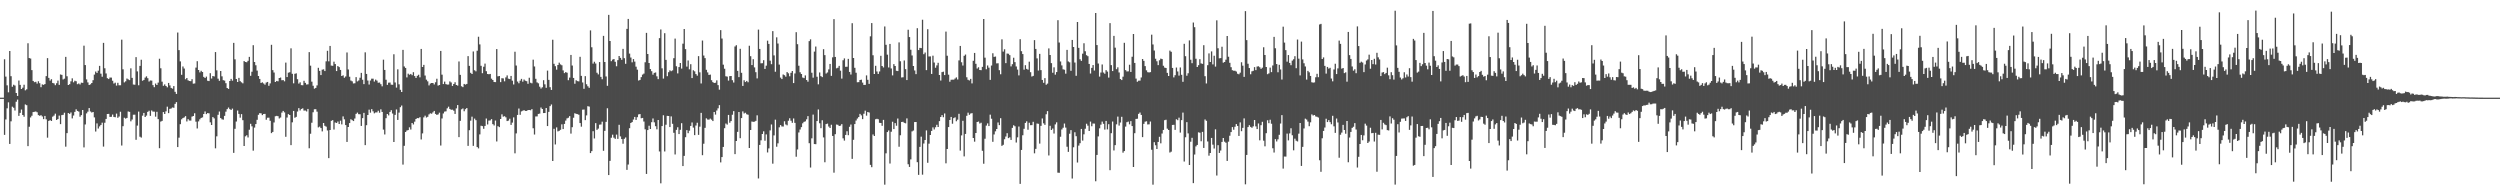 <?xml version="1.0" encoding="UTF-8"?>
<svg xmlns="http://www.w3.org/2000/svg" width="1920" height="150">
  <path d="M0 75.000h1v1.000H0zM1 75.000h1v1.000H1zM2 75.000h1v1.000H2zM3 45.494h1v58.076H3zM4 58.825h1v32.938H4zM5 65.545h1v17.653H5zM6 70.936h1v7.636H6zM7 39.192h1v71.370H7zM8 58.531h1v34.637H8zM9 66.611h1v15.325H9zM10 65.082h1v17.660H10zM11 65.712h1v19.191H11zM12 71.449h1v6.695H12zM13 73.684h1v2.807H13zM14 61.840h1v27.128H14zM15 65.154h1v21.544H15zM16 68.376h1v15.760H16zM17 67.348h1v20.974H17zM18 65.059h1v24.582H18zM19 69.383h1v10.843H19zM20 68.583h1v12.204H20zM21 33.247h1v78.992H21zM22 44.619h1v52.720H22zM23 44.938h1v45.266H23zM24 53.877h1v34.984H24zM25 62.182h1v23.890H25zM26 63.148h1v22.701H26zM27 62.831h1v22.763H27zM28 64.215h1v22.005H28zM29 62.435h1v25.975H29zM30 63.874h1v25.039H30zM31 66.994h1v21.464H31zM32 64.827h1v24.625H32zM33 65.173h1v26.340H33zM34 64.560h1v24.463H34zM35 58.474h1v33.192H35zM36 44.668h1v61.069H36zM37 59.826h1v33.053H37zM38 61.923h1v30.331H38zM39 60.808h1v32.131H39zM40 63.707h1v25.872H40zM41 64.047h1v24.744H41zM42 65.413h1v21.897H42zM43 63.935h1v28.246H43zM44 61.903h1v29.557H44zM45 65.186h1v23.595H45zM46 57.189h1v38.142H46zM47 57.483h1v30.955H47zM48 61.009h1v27.160H48zM49 60.414h1v26.163H49zM50 43.668h1v68.972H50zM51 58.569h1v43.684H51zM52 65.266h1v21.591H52zM53 64.640h1v22.800H53zM54 62.456h1v23.893H54zM55 60.135h1v30.780H55zM56 63.222h1v25.503H56zM57 62.022h1v23.881H57zM58 62.430h1v21.526H58zM59 64.678h1v20.539H59zM60 64.110h1v21.596H60zM61 64.865h1v24.792H61zM62 63.506h1v24.924H62zM63 63.645h1v20.834H63zM64 35.049h1v78.165H64zM65 49.954h1v45.657H65zM66 60.956h1v26.141H66zM67 63.300h1v22.481H67zM68 65.262h1v17.726H68zM69 64.751h1v20.859H69zM70 63.758h1v22.681H70zM71 61.581h1v24.445H71zM72 57.287h1v32.872H72zM73 54.932h1v46.090H73zM74 56.003h1v38.785H74zM75 54.272h1v44.447H75zM76 50.581h1v46.514H76zM77 56.597h1v39.350H77zM78 58.914h1v35.297H78zM79 32.925h1v79.683H79zM80 52.410h1v41.857H80zM81 56.409h1v34.942H81zM82 60.072h1v27.468H82zM83 60.720h1v26.747H83zM84 59.562h1v30.250H84zM85 59.614h1v30.098H85zM86 62.017h1v25.966H86zM87 64.150h1v25.680H87zM88 63.497h1v26.539H88zM89 65.739h1v21.512H89zM90 63.613h1v26.837H90zM91 65.504h1v24.014H91zM92 65.478h1v20.334H92zM93 30.488h1v81.283H93zM94 53.236h1v43.681H94zM95 63.260h1v27.164H95zM96 62.482h1v28.610H96zM97 60.325h1v30.227H97zM98 60.965h1v24.636H98zM99 61.532h1v24.373H99zM100 52.485h1v40.689H100zM101 59.809h1v31.990H101zM102 64.903h1v23.209H102zM103 65.052h1v22.992H103zM104 43.885h1v63.480H104zM105 54.818h1v41.647H105zM106 65.479h1v20.218H106zM107 50.606h1v54.426H107zM108 45.860h1v59.803H108zM109 61.991h1v26.817H109zM110 61.364h1v25.383H110zM111 59.596h1v30.240H111zM112 58.630h1v30.154H112zM113 60.073h1v25.849H113zM114 62.609h1v22.418H114zM115 61.816h1v27.180H115zM116 61.898h1v22.921H116zM117 65.366h1v20.334H117zM118 66.973h1v18.788H118zM119 64.180h1v25.446H119zM120 65.282h1v20.560H120zM121 63.435h1v28.060H121zM122 45.127h1v68.711H122zM123 52.446h1v40.968H123zM124 62.700h1v30.114H124zM125 65.916h1v20.133H125zM126 64.832h1v22.707H126zM127 66.023h1v19.470H127zM128 67.051h1v14.869H128zM129 63.693h1v23.177H129zM130 65.571h1v18.059H130zM131 67.514h1v15.793H131zM132 68.094h1v14.432H132zM133 66.118h1v16.674H133zM134 70.522h1v9.249H134zM135 72.118h1v6.306H135zM136 24.975h1v87.984H136zM137 38.523h1v67.210H137zM138 47.163h1v48.213H138zM139 57.442h1v34.215H139zM140 51.037h1v39.615H140zM141 52.644h1v37.532H141zM142 60.864h1v28.310H142zM143 59.918h1v33.352H143zM144 61.693h1v29.859H144zM145 62.202h1v30.362H145zM146 62.359h1v30.275H146zM147 60.837h1v28.692H147zM148 64.240h1v24.860H148zM149 64.113h1v22.860H149zM150 51.929h1v41.529H150zM151 47.010h1v51.652H151zM152 53.778h1v39.443H152zM153 55.603h1v36.061H153zM154 54.394h1v36.184H154zM155 55.305h1v34.877H155zM156 59.037h1v28.493H156zM157 59.906h1v25.678H157zM158 58.817h1v28.822H158zM159 61.988h1v24.850H159zM160 62.280h1v24.757H160zM161 56.202h1v37.750H161zM162 60.293h1v35.708H162zM163 58.360h1v31.536H163zM164 58.737h1v32.215H164zM165 39.966h1v73.971H165zM166 54.010h1v50.719H166zM167 60.434h1v27.740H167zM168 62.044h1v23.622H168zM169 54.551h1v36.109H169zM170 58.631h1v32.997H170zM171 61.594h1v30.286H171zM172 61.896h1v27.071H172zM173 63.895h1v21.853H173zM174 67.592h1v16.245H174zM175 68.299h1v14.297H175zM176 62.187h1v21.640H176zM177 60.546h1v23.959H177zM178 61.948h1v21.448H178zM179 32.907h1v84.486H179zM180 45.565h1v53.330H180zM181 60.680h1v32.666H181zM182 62.970h1v21.944H182zM183 59.780h1v27.701H183zM184 62.373h1v28.019H184zM185 63.248h1v24.385H185zM186 64.020h1v28.290H186zM187 46.918h1v65.221H187zM188 47.618h1v57.092H188zM189 47.819h1v56.054H189zM190 46.670h1v58.880H190zM191 43.681h1v55.940H191zM192 58.222h1v36.844H192zM193 55.090h1v41.959H193zM194 34.710h1v80.998H194zM195 47.630h1v50.391H195zM196 50.126h1v45.169H196zM197 54.234h1v37.785H197zM198 58.390h1v29.794H198zM199 60.637h1v26.261H199zM200 63.681h1v23.379H200zM201 63.227h1v25.213H201zM202 64.113h1v23.464H202zM203 65.039h1v22.434H203zM204 63.406h1v28.571H204zM205 62.922h1v27.515H205zM206 65.906h1v24.462H206zM207 64.035h1v28.739H207zM208 34.425h1v67.817H208zM209 53.887h1v47.462H209zM210 55.680h1v38.380H210zM211 62.999h1v26.309H211zM212 62.160h1v26.827H212zM213 62.473h1v26.753H213zM214 59.910h1v31.083H214zM215 59.540h1v30.743H215zM216 61.655h1v24.812H216zM217 61.490h1v23.717H217zM218 62.464h1v23.834H218zM219 48.083h1v56.963H219zM220 59.168h1v31.120H220zM221 55.793h1v31.857H221zM222 55.504h1v32.794H222zM223 37.096h1v74.353H223zM224 56.690h1v37.253H224zM225 64.013h1v21.205H225zM226 56.694h1v33.734H226zM227 56.298h1v33.443H227zM228 60.803h1v24.853H228zM229 64.220h1v18.802H229zM230 63.240h1v21.580H230zM231 65.399h1v18.274H231zM232 65.495h1v17.704H232zM233 62.035h1v22.911H233zM234 63.628h1v21.271H234zM235 64.925h1v20.690H235zM236 64.756h1v18.895H236zM237 40.046h1v73.830H237zM238 50.435h1v52.275H238zM239 62.740h1v31.516H239zM240 65.852h1v20.384H240zM241 68.106h1v15.789H241zM242 67.549h1v16.301H242zM243 65.609h1v20.156H243zM244 52.046h1v45.821H244zM245 54.416h1v42.797H245zM246 57.628h1v40.739H246zM247 53.509h1v47.427H247zM248 53.261h1v41.201H248zM249 54.593h1v42.017H249zM250 47.114h1v50.164H250zM251 39.022h1v61.153H251zM252 47.109h1v74.354H252zM253 35.279h1v64.549H253zM254 50.386h1v42.404H254zM255 50.550h1v41.723H255zM256 47.359h1v52.134H256zM257 49.178h1v44.895H257zM258 54.602h1v39.866H258zM259 50.716h1v42.630H259zM260 51.539h1v43.698H260zM261 53.694h1v38.962H261zM262 58.392h1v37.168H262zM263 57.859h1v31.532H263zM264 59.683h1v31.978H264zM265 58.740h1v37.336H265zM266 40.272h1v68.750H266zM267 53.325h1v44.194H267zM268 58.935h1v35.605H268zM269 61.852h1v29.724H269zM270 62.454h1v29.882H270zM271 64.082h1v28.921H271zM272 63.964h1v27.049H272zM273 59.237h1v28.204H273zM274 62.518h1v23.937H274zM275 61.787h1v25.930H275zM276 59.691h1v28.066H276zM277 55.960h1v40.746H277zM278 61.230h1v29.473H278zM279 64.628h1v22.032H279zM280 40.203h1v71.275H280zM281 56.781h1v39.394H281zM282 61.866h1v26.430H282zM283 64.945h1v19.302H283zM284 61.845h1v24.693H284zM285 60.401h1v23.410H285zM286 60.393h1v25.104H286zM287 62.597h1v24.420H287zM288 61.116h1v25.243H288zM289 61.898h1v24.408H289zM290 63.538h1v21.522H290zM291 63.398h1v23.203H291zM292 64.640h1v19.344H292zM293 66.280h1v19.681H293zM294 45.810h1v53.728H294zM295 53.730h1v49.539H295zM296 61.244h1v29.512H296zM297 65.192h1v22.380H297zM298 63.489h1v25.153H298zM299 63.368h1v22.581H299zM300 65.015h1v19.615H300zM301 65.103h1v22.087H301zM302 41.691h1v67.355H302zM303 63.357h1v24.858H303zM304 67.254h1v16.814H304zM305 53.266h1v38.835H305zM306 64.791h1v21.698H306zM307 68.967h1v13.385H307zM308 70.661h1v10.412H308zM309 38.302h1v88.089H309zM310 51.039h1v60.941H310zM311 52.177h1v49.210H311zM312 59.430h1v40.807H312zM313 56.597h1v43.314H313zM314 57.403h1v40.404H314zM315 56.763h1v42.742H315zM316 57.752h1v36.694H316zM317 55.462h1v40.151H317zM318 58.423h1v35.036H318zM319 59.868h1v31.535H319zM320 58.201h1v32.464H320zM321 57.405h1v33.361H321zM322 59.385h1v30.644H322zM323 37.574h1v69.545H323zM324 51.444h1v51.001H324zM325 49.822h1v40.342H325zM326 58.036h1v30.820H326zM327 61.185h1v29.099H327zM328 62.486h1v27.241H328zM329 65.603h1v22.271H329zM330 64.146h1v22.898H330zM331 63.760h1v23.595H331zM332 63.719h1v22.610H332zM333 64.891h1v20.310H333zM334 63.188h1v24.309H334zM335 60.452h1v27.819H335zM336 65.721h1v22.132H336zM337 65.291h1v21.212H337zM338 39.093h1v72.675H338zM339 57.322h1v33.661H339zM340 64.539h1v22.585H340zM341 62.679h1v23.028H341zM342 64.609h1v20.876H342zM343 64.964h1v18.228H343zM344 64.923h1v16.984H344zM345 62.519h1v21.158H345zM346 63.349h1v20.999H346zM347 66.016h1v18.227H347zM348 64.491h1v20.486H348zM349 63.155h1v24.338H349zM350 65.265h1v17.964H350zM351 65.728h1v14.953H351zM352 47.181h1v58.154H352zM353 57.494h1v35.316H353zM354 66.264h1v17.699H354zM355 66.907h1v16.410H355zM356 64.466h1v20.980H356zM357 64.970h1v18.870H357zM358 64.473h1v18.542H358zM359 43.113h1v68.908H359zM360 50.601h1v49.368H360zM361 55.896h1v36.790H361zM362 56.814h1v32.802H362zM363 39.534h1v72.506H363zM364 53.974h1v37.108H364zM365 54.794h1v37.517H365zM366 38.967h1v73.987H366zM367 28.196h1v85.766H367zM368 34.102h1v69.093H368zM369 50.544h1v46.001H369zM370 56.223h1v40.632H370zM371 51.265h1v47.677H371zM372 48.862h1v47.834H372zM373 54.666h1v36.358H373zM374 56.855h1v38.743H374zM375 57.025h1v35.618H375zM376 56.774h1v35.695H376zM377 60.400h1v31.109H377zM378 61.440h1v33.885H378zM379 62.999h1v33.340H379zM380 63.054h1v29.493H380zM381 37.683h1v70.981H381zM382 58.609h1v38.330H382zM383 58.353h1v39.277H383zM384 63.075h1v28.320H384zM385 60.069h1v27.713H385zM386 60.213h1v29.390H386zM387 62.477h1v26.761H387zM388 59.438h1v30.679H388zM389 57.908h1v35.084H389zM390 60.441h1v32.171H390zM391 60.725h1v30.487H391zM392 58.295h1v37.628H392zM393 61.976h1v32.162H393zM394 64.865h1v25.277H394zM395 39.741h1v78.026H395zM396 50.312h1v52.130H396zM397 62.598h1v25.672H397zM398 63.966h1v19.407H398zM399 61.962h1v26.217H399zM400 60.545h1v24.992H400zM401 62.709h1v22.319H401zM402 61.100h1v23.474H402zM403 61.993h1v23.188H403zM404 62.365h1v22.854H404zM405 64.343h1v20.207H405zM406 59.681h1v24.786H406zM407 63.525h1v21.157H407zM408 64.017h1v19.798H408zM409 45.839h1v52.650H409zM410 51.022h1v52.299H410zM411 60.527h1v28.914H411zM412 63.268h1v26.114H412zM413 64.015h1v23.509H413zM414 66.569h1v20.672H414zM415 67.989h1v14.585H415zM416 67.023h1v16.688H416zM417 61.602h1v25.224H417zM418 64.742h1v22.024H418zM419 67.414h1v15.556H419zM420 54.215h1v42.609H420zM421 61.326h1v24.572H421zM422 66.990h1v14.503H422zM423 69.055h1v11.186H423zM424 30.527h1v93.145H424zM425 48.998h1v49.900H425zM426 50.850h1v60.075H426zM427 53.518h1v44.340H427zM428 49.927h1v51.008H428zM429 48.153h1v52.286H429zM430 49.435h1v50.229H430zM431 50.129h1v45.360H431zM432 54.049h1v45.099H432zM433 56.161h1v39.017H433zM434 55.371h1v37.226H434zM435 55.883h1v35.054H435zM436 61.581h1v28.814H436zM437 59.595h1v29.609H437zM438 42.164h1v60.422H438zM439 50.355h1v47.355H439zM440 59.834h1v30.596H440zM441 64.305h1v22.695H441zM442 61.625h1v25.828H442zM443 62.304h1v25.348H443zM444 62.496h1v25.627H444zM445 43.629h1v50.881H445zM446 58.261h1v39.015H446zM447 63.334h1v20.876H447zM448 68.209h1v15.922H448zM449 58.455h1v33.789H449zM450 64.715h1v23.897H450zM451 66.262h1v15.312H451zM452 67.414h1v14.451H452zM453 23.359h1v94.195H453zM454 36.315h1v79.749H454zM455 48.835h1v51.903H455zM456 47.425h1v58.904H456zM457 48.793h1v45.772H457zM458 55.865h1v43.861H458zM459 57.124h1v41.637H459zM460 47.667h1v48.074H460zM461 59.025h1v36.578H461zM462 60.861h1v32.602H462zM463 27.559h1v88.250H463zM464 47.595h1v52.911H464zM465 58.731h1v34.854H465zM466 65.912h1v17.213H466zM467 11.441h1v123.020H467zM468 31.464h1v92.104H468zM469 46.988h1v58.787H469zM470 45.777h1v57.657H470zM471 45.289h1v60.447H471zM472 47.480h1v59.176H472zM473 50.906h1v52.480H473zM474 46.160h1v60.466H474zM475 43.031h1v52.826H475zM476 44.443h1v60.334H476zM477 45.902h1v60.878H477zM478 37.552h1v72.813H478zM479 44.679h1v61.908H479zM480 49.021h1v56.530H480zM481 22.174h1v108.275H481zM482 14.518h1v111.839H482zM483 41.170h1v57.289H483zM484 44.165h1v50.280H484zM485 47.857h1v45.905H485zM486 45.351h1v46.432H486zM487 47.307h1v42.520H487zM488 51.200h1v40.884H488zM489 53.496h1v36.518H489zM490 61.845h1v26.029H490zM491 61.368h1v26.236H491zM492 59.223h1v31.602H492zM493 57.304h1v33.291H493zM494 56.550h1v36.775H494zM495 47.831h1v51.483H495zM496 25.224h1v108.380H496zM497 41.486h1v58.424H497zM498 48.384h1v48.202H498zM499 53.043h1v46.033H499zM500 54.705h1v39.129H500zM501 57.341h1v33.619H501zM502 55.981h1v37.990H502zM503 55.669h1v41.268H503zM504 58.637h1v40.710H504zM505 60.774h1v31.375H505zM506 29.299h1v87.027H506zM507 22.642h1v118.152H507zM508 52.504h1v44.322H508zM509 60.342h1v28.161H509zM510 25.518h1v90.796H510zM511 45.987h1v49.826H511zM512 58.518h1v30.461H512zM513 55.446h1v33.622H513zM514 54.038h1v43.524H514zM515 54.666h1v34.722H515zM516 54.068h1v40.988H516zM517 44.686h1v57.311H517zM518 29.670h1v88.939H518zM519 50.882h1v48.839H519zM520 56.353h1v41.363H520zM521 51.509h1v51.453H521zM522 48.409h1v51.254H522zM523 52.682h1v41.921H523zM524 33.545h1v93.972H524zM525 22.247h1v97.463H525zM526 37.719h1v67.644H526zM527 51.134h1v48.818H527zM528 46.417h1v55.882H528zM529 53.250h1v47.094H529zM530 49.301h1v47.438H530zM531 59.943h1v34.114H531zM532 53.950h1v44.068H532zM533 54.759h1v49.001H533zM534 56.895h1v39.510H534zM535 58.096h1v36.161H535zM536 43.128h1v60.461H536zM537 55.570h1v41.724H537zM538 64.083h1v22.623H538zM539 31.150h1v88.037H539zM540 42.637h1v67.767H540zM541 44.626h1v53.551H541zM542 53.606h1v37.274H542zM543 55.599h1v36.177H543zM544 57.532h1v34.360H544zM545 57.299h1v33.775H545zM546 61.594h1v30.333H546zM547 63.081h1v29.878H547zM548 63.744h1v22.290H548zM549 63.535h1v24.498H549zM550 61.716h1v23.158H550zM551 65.365h1v17.817H551zM552 68.864h1v11.882H552zM553 23.157h1v101.585H553zM554 29.586h1v91.039H554zM555 49.659h1v63.204H555zM556 52.811h1v45.647H556zM557 58.570h1v36.329H557zM558 58.830h1v36.843H558zM559 61.909h1v26.376H559zM560 58.477h1v35.805H560zM561 58.369h1v34.613H561zM562 61.616h1v26.496H562zM563 63.363h1v21.985H563zM564 35.679h1v82.697H564zM565 34.724h1v73.542H565zM566 54.445h1v46.826H566zM567 59.233h1v26.769H567zM568 37.501h1v68.613H568zM569 55.918h1v34.760H569zM570 65.982h1v19.563H570zM571 61.654h1v25.476H571zM572 63.024h1v23.543H572zM573 62.154h1v25.606H573zM574 63.162h1v24.935H574zM575 35.120h1v78.556H575zM576 43.147h1v56.706H576zM577 49.956h1v43.358H577zM578 45.445h1v48.173H578zM579 51.771h1v41.646H579zM580 55.445h1v37.362H580zM581 60.232h1v28.327H581zM582 22.745h1v114.319H582zM583 37.564h1v73.770H583zM584 48.617h1v59.143H584zM585 48.525h1v54.403H585zM586 46.245h1v54.628H586zM587 52.940h1v55.145H587zM588 50.429h1v52.764H588zM589 31.231h1v85.850H589zM590 33.737h1v80.237H590zM591 46.570h1v53.592H591zM592 49.297h1v46.298H592zM593 23.894h1v101.820H593zM594 42.538h1v61.461H594zM595 55.096h1v36.819H595zM596 28.657h1v84.042H596zM597 33.440h1v76.646H597zM598 49.624h1v48.182H598zM599 59.611h1v36.462H599zM600 60.734h1v36.408H600zM601 57.182h1v40.001H601zM602 57.748h1v35.392H602zM603 58.895h1v36.670H603zM604 55.368h1v40.908H604zM605 56.307h1v36.431H605zM606 58.552h1v32.256H606zM607 55.897h1v36.850H607zM608 54.504h1v39.824H608zM609 63.778h1v27.207H609zM610 56.425h1v37.955H610zM611 24.715h1v95.643H611zM612 33.920h1v80.848H612zM613 50.480h1v51.233H613zM614 55.522h1v43.942H614zM615 56.848h1v40.778H615zM616 59.558h1v35.174H616zM617 60.006h1v33.578H617zM618 57.884h1v35.324H618zM619 61.450h1v30.190H619zM620 62.738h1v26.450H620zM621 31.605h1v78.350H621zM622 30.212h1v98.451H622zM623 55.850h1v50.400H623zM624 59.674h1v28.334H624zM625 39.636h1v70.993H625zM626 35.715h1v75.021H626zM627 58.927h1v34.050H627zM628 64.785h1v19.268H628zM629 55.669h1v38.996H629zM630 58.465h1v40.011H630zM631 59.228h1v33.146H631zM632 37.792h1v67.743H632zM633 42.329h1v82.276H633zM634 56.468h1v38.821H634zM635 55.639h1v39.283H635zM636 53.290h1v43.891H636zM637 49.089h1v49.214H637zM638 58.243h1v37.541H638zM639 44.056h1v60.321H639zM640 14.701h1v117.893H640zM641 43.732h1v59.356H641zM642 52.480h1v43.162H642zM643 52.004h1v43.830H643zM644 50.585h1v46.193H644zM645 54.294h1v42.235H645zM646 60.368h1v34.965H646zM647 46.272h1v59.953H647zM648 44.835h1v63.123H648zM649 51.319h1v52.288H649zM650 51.261h1v49.572H650zM651 45.189h1v58.650H651zM652 55.248h1v42.111H652zM653 57.254h1v38.377H653zM654 17.806h1v104.205H654zM655 44.551h1v62.812H655zM656 52.071h1v43.230H656zM657 55.839h1v36.709H657zM658 63.201h1v27.839H658zM659 63.095h1v26.805H659zM660 61.431h1v26.021H660zM661 61.203h1v27.414H661zM662 63.433h1v28.084H662zM663 65.210h1v22.133H663zM664 65.165h1v19.834H664zM665 57.924h1v30.929H665zM666 61.285h1v24.749H666zM667 64.397h1v22.006H667zM668 27.886h1v98.717H668zM669 17.713h1v110.672H669zM670 42.457h1v60.836H670zM671 56.851h1v47.622H671zM672 50.522h1v41.058H672zM673 54.871h1v36.366H673zM674 56.776h1v34.815H674zM675 54.900h1v39.427H675zM676 42.845h1v51.594H676zM677 50.666h1v45.945H677zM678 51.798h1v40.268H678zM679 20.321h1v121.527H679zM680 34.404h1v83.357H680zM681 42.000h1v59.405H681zM682 51.818h1v48.356H682zM683 33.734h1v91.875H683zM684 52.574h1v48.586H684zM685 57.928h1v35.577H685zM686 49.230h1v49.898H686zM687 50.686h1v43.884H687zM688 54.360h1v42.181H688zM689 54.556h1v36.484H689zM690 32.556h1v80.127H690zM691 47.067h1v56.842H691zM692 59.488h1v34.203H692zM693 59.336h1v34.181H693zM694 46.424h1v47.914H694zM695 53.101h1v41.610H695zM696 61.485h1v29.459H696zM697 22.839h1v103.314H697zM698 28.453h1v99.746H698zM699 38.198h1v84.218H699zM700 42.583h1v58.311H700zM701 50.679h1v49.595H701zM702 54.108h1v39.623H702zM703 56.951h1v36.731H703zM704 21.661h1v102.907H704zM705 38.459h1v95.833H705zM706 36.737h1v76.049H706zM707 36.968h1v68.014H707zM708 15.149h1v118.979H708zM709 41.644h1v68.589H709zM710 40.370h1v67.169H710zM711 53.862h1v46.280H711zM712 22.422h1v102.633H712zM713 43.377h1v66.963H713zM714 43.310h1v60.385H714zM715 56.796h1v43.745H715zM716 42.769h1v55.058H716zM717 48.010h1v51.426H717zM718 52.044h1v45.676H718zM719 50.239h1v45.583H719zM720 48.219h1v49.340H720zM721 57.597h1v35.414H721zM722 61.875h1v27.996H722zM723 55.398h1v33.022H723zM724 55.031h1v35.052H724zM725 57.643h1v29.489H725zM726 24.294h1v101.154H726zM727 42.790h1v71.654H727zM728 57.355h1v40.223H728zM729 62.750h1v29.410H729zM730 61.219h1v28.570H730zM731 61.198h1v33.820H731zM732 61.210h1v29.534H732zM733 60.305h1v29.782H733zM734 59.433h1v33.711H734zM735 61.040h1v30.850H735zM736 46.399h1v41.011H736zM737 35.265h1v80.373H737zM738 47.809h1v56.183H738zM739 50.348h1v42.437H739zM740 42.836h1v77.281H740zM741 41.859h1v60.982H741zM742 59.345h1v29.584H742zM743 61.270h1v25.270H743zM744 61.774h1v26.407H744zM745 60.558h1v26.655H745zM746 64.027h1v22.839H746zM747 46.719h1v59.284H747zM748 40.645h1v68.174H748zM749 48.990h1v53.150H749zM750 52.653h1v41.047H750zM751 51.656h1v41.674H751zM752 53.771h1v41.083H752zM753 53.915h1v40.338H753zM754 51.359h1v64.456H754zM755 14.568h1v111.178H755zM756 44.301h1v62.271H756zM757 53.209h1v43.235H757zM758 50.299h1v44.481H758zM759 51.980h1v44.837H759zM760 61.345h1v26.730H760zM761 50.350h1v40.824H761zM762 40.920h1v68.000H762zM763 43.671h1v59.602H763zM764 43.406h1v57.470H764zM765 48.675h1v50.403H765zM766 48.569h1v45.484H766zM767 53.904h1v42.181H767zM768 57.061h1v33.727H768zM769 30.191h1v81.832H769zM770 39.648h1v71.573H770zM771 37.818h1v69.131H771zM772 48.488h1v56.380H772zM773 41.122h1v61.154H773zM774 41.256h1v64.815H774zM775 42.352h1v63.122H775zM776 51.001h1v56.445H776zM777 49.291h1v48.922H777zM778 44.350h1v51.830H778zM779 47.699h1v49.257H779zM780 51.025h1v58.447H780zM781 53.444h1v52.021H781zM782 57.927h1v39.276H782zM783 30.125h1v111.085H783zM784 39.303h1v75.845H784zM785 41.508h1v62.370H785zM786 53.496h1v45.438H786zM787 50.056h1v44.360H787zM788 52.874h1v40.302H788zM789 53.517h1v46.116H789zM790 47.347h1v46.938H790zM791 55.429h1v40.731H791zM792 58.754h1v37.358H792zM793 58.257h1v35.266H793zM794 30.845h1v86.918H794zM795 37.579h1v76.757H795zM796 44.861h1v50.003H796zM797 54.168h1v40.916H797zM798 41.357h1v68.904H798zM799 53.867h1v42.798H799zM800 61.399h1v29.608H800zM801 63.582h1v31.128H801zM802 60.015h1v35.870H802zM803 65.095h1v22.652H803zM804 64.206h1v21.159H804zM805 37.194h1v82.218H805zM806 42.262h1v54.329H806zM807 48.508h1v51.328H807zM808 55.877h1v42.831H808zM809 51.692h1v50.854H809zM810 57.341h1v38.173H810zM811 55.357h1v38.570H811zM812 15.538h1v117.093H812zM813 32.665h1v100.063H813zM814 47.199h1v57.809H814zM815 50.227h1v49.200H815zM816 53.224h1v44.879H816zM817 53.551h1v41.320H817zM818 56.597h1v41.413H818zM819 38.303h1v74.396H819zM820 47.222h1v69.417H820zM821 47.849h1v54.864H821zM822 54.364h1v45.565H822zM823 30.674h1v106.465H823zM824 36.091h1v76.997H824zM825 48.017h1v53.583H825zM826 58.220h1v46.361H826zM827 16.914h1v107.928H827zM828 36.750h1v75.081H828zM829 45.494h1v64.479H829zM830 46.742h1v52.293H830zM831 41.204h1v66.760H831zM832 33.225h1v69.952H832zM833 39.353h1v59.530H833zM834 42.410h1v52.605H834zM835 43.184h1v53.318H835zM836 49.114h1v51.518H836zM837 56.486h1v36.901H837zM838 52.097h1v44.859H838zM839 49.982h1v44.880H839zM840 54.158h1v40.745H840zM841 10.004h1v129.225H841zM842 34.590h1v84.408H842zM843 48.768h1v55.972H843zM844 58.842h1v39.705H844zM845 55.697h1v40.034H845zM846 49.508h1v43.884H846zM847 55.706h1v39.354H847zM848 56.619h1v42.929H848zM849 53.843h1v39.041H849zM850 55.000h1v44.401H850zM851 59.620h1v35.770H851zM852 17.742h1v112.996H852zM853 50.042h1v52.236H853zM854 54.602h1v38.739H854zM855 27.540h1v87.999H855zM856 36.602h1v74.869H856zM857 53.123h1v42.353H857zM858 51.700h1v37.848H858zM859 55.669h1v40.795H859zM860 60.676h1v33.434H860zM861 61.512h1v28.201H861zM862 58.900h1v58.346H862zM863 32.865h1v83.168H863zM864 53.854h1v43.384H864zM865 54.910h1v38.919H865zM866 54.778h1v38.596H866zM867 49.699h1v45.789H867zM868 55.242h1v37.775H868zM869 43.561h1v53.240H869zM870 26.118h1v102.118H870zM871 48.316h1v53.980H871zM872 60.360h1v31.006H872zM873 62.754h1v28.421H873zM874 61.945h1v25.498H874zM875 61.914h1v24.492H875zM876 59.514h1v28.775H876zM877 45.311h1v60.031H877zM878 46.743h1v48.410H878zM879 50.807h1v42.629H879zM880 53.992h1v39.162H880zM881 55.467h1v40.119H881zM882 55.635h1v39.867H882zM883 55.412h1v37.942H883zM884 26.640h1v88.342H884zM885 34.170h1v107.670H885zM886 38.829h1v70.401H886zM887 45.132h1v66.424H887zM888 47.059h1v67.373H888zM889 50.022h1v59.005H889zM890 46.304h1v58.752H890zM891 44.992h1v65.065H891zM892 45.363h1v57.190H892zM893 50.472h1v49.320H893zM894 51.938h1v40.380H894zM895 52.245h1v39.696H895zM896 55.973h1v42.844H896zM897 58.346h1v41.497H897zM898 38.866h1v78.254H898zM899 39.763h1v76.734H899zM900 52.175h1v43.774H900zM901 59.438h1v36.400H901zM902 57.757h1v41.969H902zM903 51.857h1v39.742H903zM904 54.883h1v37.431H904zM905 58.065h1v32.286H905zM906 51.811h1v50.008H906zM907 57.440h1v34.824H907zM908 62.804h1v23.672H908zM909 33.655h1v90.383H909zM910 43.169h1v62.230H910zM911 58.181h1v35.636H911zM912 56.258h1v46.206H912zM913 31.015h1v95.694H913zM914 45.896h1v62.975H914zM915 48.540h1v57.308H915zM916 17.291h1v123.347H916zM917 20.891h1v97.783H917zM918 45.083h1v67.357H918zM919 51.439h1v59.868H919zM920 50.087h1v51.525H920zM921 45.484h1v56.452H921zM922 48.711h1v59.767H922zM923 49.033h1v52.240H923zM924 34.716h1v78.919H924zM925 58.505h1v33.223H925zM926 64.110h1v28.686H926zM927 50.091h1v58.545H927zM928 41.002h1v78.534H928zM929 47.599h1v69.883H929zM930 39.459h1v66.451H930zM931 49.461h1v61.655H931zM932 42.802h1v71.280H932zM933 51.127h1v48.226H933zM934 15.611h1v119.188H934zM935 37.088h1v74.421H935zM936 44.798h1v72.641H936zM937 44.651h1v70.933H937zM938 35.890h1v73.133H938zM939 48.129h1v57.856H939zM940 47.641h1v61.136H940zM941 45.807h1v63.813H941zM942 27.669h1v95.945H942zM943 43.592h1v65.205H943zM944 48.206h1v56.047H944zM945 51.623h1v49.824H945zM946 53.911h1v43.702H946zM947 54.329h1v45.320H947zM948 54.316h1v43.021H948zM949 54.919h1v40.366H949zM950 56.647h1v40.056H950zM951 57.027h1v47.364H951zM952 55.802h1v38.200H952zM953 47.830h1v52.936H953zM954 50.411h1v47.799H954zM955 59.055h1v31.863H955zM956 8.527h1v133.059H956zM957 30.834h1v88.150H957zM958 48.967h1v48.646H958zM959 52.300h1v43.833H959zM960 57.036h1v40.422H960zM961 54.784h1v43.365H961zM962 54.400h1v42.643H962zM963 51.570h1v40.601H963zM964 53.854h1v43.211H964zM965 51.094h1v48.008H965zM966 50.886h1v43.919H966zM967 51.641h1v56.144H967zM968 52.907h1v43.245H968zM969 51.969h1v41.551H969zM970 36.296h1v71.759H970zM971 42.250h1v70.156H971zM972 51.472h1v50.836H972zM973 56.975h1v35.390H973zM974 56.385h1v38.248H974zM975 51.913h1v40.057H975zM976 55.399h1v39.608H976zM977 50.261h1v63.619H977zM978 28.339h1v88.801H978zM979 37.068h1v69.808H979zM980 49.208h1v59.435H980zM981 55.477h1v51.532H981zM982 49.757h1v53.772H982zM983 53.328h1v41.565H983zM984 61.084h1v27.357H984zM985 20.486h1v109.006H985zM986 32.703h1v87.530H986zM987 38.524h1v81.753H987zM988 47.373h1v55.227H988zM989 42.296h1v65.539H989zM990 48.345h1v54.098H990zM991 50.093h1v48.394H991zM992 46.543h1v57.336H992zM993 45.536h1v69.894H993zM994 43.168h1v63.336H994zM995 52.361h1v55.712H995zM996 30.375h1v78.272H996zM997 45.052h1v57.580H997zM998 57.903h1v36.579H998zM999 31.966h1v95.455H999zM1000 45.613h1v67.165H1000zM1001 48.596h1v50.085H1001zM1002 51.022h1v40.138H1002zM1003 61.153h1v30.638H1003zM1004 54.418h1v38.964H1004zM1005 55.574h1v41.328H1005zM1006 58.295h1v35.665H1006zM1007 63.156h1v24.703H1007zM1008 63.500h1v25.245H1008zM1009 63.272h1v25.054H1009zM1010 59.337h1v30.120H1010zM1011 56.675h1v33.012H1011zM1012 59.298h1v30.961H1012zM1013 18.783h1v104.293H1013zM1014 18.320h1v113.600H1014zM1015 45.303h1v60.906H1015zM1016 44.063h1v56.486H1016zM1017 50.611h1v47.334H1017zM1018 56.505h1v34.669H1018zM1019 51.406h1v42.366H1019zM1020 52.686h1v39.579H1020zM1021 52.070h1v41.721H1021zM1022 60.289h1v35.129H1022zM1023 62.475h1v26.462H1023zM1024 53.338h1v43.674H1024zM1025 48.944h1v53.120H1025zM1026 56.881h1v34.166H1026zM1027 52.529h1v41.507H1027zM1028 31.191h1v89.948H1028zM1029 33.666h1v69.811H1029zM1030 52.736h1v49.081H1030zM1031 52.216h1v43.678H1031zM1032 56.145h1v43.685H1032zM1033 55.564h1v47.155H1033zM1034 62.728h1v30.192H1034zM1035 24.526h1v100.098H1035zM1036 42.345h1v63.257H1036zM1037 45.262h1v56.073H1037zM1038 51.034h1v47.180H1038zM1039 54.266h1v43.089H1039zM1040 53.171h1v41.419H1040zM1041 56.221h1v43.248H1041zM1042 20.258h1v108.397H1042zM1043 35.364h1v85.062H1043zM1044 48.248h1v62.330H1044zM1045 47.364h1v56.287H1045zM1046 48.008h1v59.725H1046zM1047 55.404h1v48.585H1047zM1048 49.523h1v45.477H1048zM1049 46.503h1v49.953H1049zM1050 45.642h1v64.158H1050zM1051 41.993h1v66.727H1051zM1052 52.799h1v45.290H1052zM1053 46.061h1v56.259H1053zM1054 49.261h1v52.847H1054zM1055 45.170h1v63.534H1055zM1056 49.553h1v52.433H1056zM1057 40.573h1v91.302H1057zM1058 44.036h1v59.413H1058zM1059 45.694h1v57.895H1059zM1060 58.405h1v33.721H1060zM1061 55.701h1v43.656H1061zM1062 55.371h1v38.956H1062zM1063 56.940h1v38.581H1063zM1064 56.015h1v40.071H1064zM1065 51.987h1v47.980H1065zM1066 57.869h1v42.352H1066zM1067 60.809h1v28.606H1067zM1068 55.458h1v39.422H1068zM1069 57.731h1v33.027H1069zM1070 61.155h1v30.797H1070zM1071 8.250h1v133.532H1071zM1072 34.861h1v84.915H1072zM1073 52.147h1v43.254H1073zM1074 55.150h1v46.594H1074zM1075 59.554h1v33.997H1075zM1076 61.026h1v30.043H1076zM1077 60.090h1v30.890H1077zM1078 55.486h1v35.466H1078zM1079 59.498h1v33.403H1079zM1080 57.193h1v32.847H1080zM1081 58.794h1v30.416H1081zM1082 52.377h1v47.352H1082zM1083 59.249h1v37.033H1083zM1084 62.706h1v26.800H1084zM1085 29.870h1v97.347H1085zM1086 31.124h1v95.531H1086zM1087 46.127h1v59.589H1087zM1088 55.767h1v39.494H1088zM1089 54.977h1v49.677H1089zM1090 48.305h1v56.761H1090zM1091 50.782h1v45.981H1091zM1092 49.381h1v47.326H1092zM1093 25.257h1v94.677H1093zM1094 48.403h1v62.788H1094zM1095 50.439h1v47.867H1095zM1096 53.229h1v44.889H1096zM1097 48.090h1v51.222H1097zM1098 50.467h1v41.197H1098zM1099 57.608h1v40.160H1099zM1100 8.373h1v127.506H1100zM1101 43.148h1v70.633H1101zM1102 46.576h1v65.718H1102zM1103 51.440h1v51.415H1103zM1104 50.183h1v44.945H1104zM1105 52.939h1v40.163H1105zM1106 62.515h1v28.045H1106zM1107 47.983h1v58.262H1107zM1108 39.234h1v60.917H1108zM1109 47.588h1v52.225H1109zM1110 54.400h1v40.031H1110zM1111 45.332h1v58.939H1111zM1112 45.581h1v51.414H1112zM1113 54.301h1v39.898H1113zM1114 31.459h1v95.254H1114zM1115 43.366h1v54.771H1115zM1116 44.013h1v54.332H1116zM1117 50.388h1v41.996H1117zM1118 49.550h1v40.331H1118zM1119 49.538h1v43.287H1119zM1120 50.787h1v41.856H1120zM1121 58.763h1v31.126H1121zM1122 58.238h1v35.303H1122zM1123 57.733h1v32.270H1123zM1124 58.780h1v29.466H1124zM1125 63.113h1v28.811H1125zM1126 58.334h1v28.533H1126zM1127 62.888h1v23.795H1127zM1128 18.168h1v105.459H1128zM1129 17.982h1v111.523H1129zM1130 53.978h1v53.307H1130zM1131 55.339h1v38.021H1131zM1132 59.863h1v31.064H1132zM1133 57.251h1v32.155H1133zM1134 59.369h1v29.553H1134zM1135 58.407h1v34.105H1135zM1136 55.300h1v36.406H1136zM1137 54.411h1v35.286H1137zM1138 57.446h1v32.405H1138zM1139 58.863h1v36.102H1139zM1140 58.360h1v37.412H1140zM1141 61.663h1v27.156H1141zM1142 57.321h1v33.331H1142zM1143 27.843h1v82.048H1143zM1144 43.807h1v55.269H1144zM1145 58.128h1v34.875H1145zM1146 58.268h1v33.489H1146zM1147 54.698h1v44.221H1147zM1148 55.945h1v39.610H1148zM1149 58.690h1v35.830H1149zM1150 25.109h1v82.887H1150zM1151 44.741h1v66.961H1151zM1152 53.324h1v38.937H1152zM1153 56.598h1v32.345H1153zM1154 54.815h1v38.136H1154zM1155 59.287h1v34.755H1155zM1156 62.221h1v27.276H1156zM1157 15.311h1v115.714H1157zM1158 17.624h1v105.482H1158zM1159 36.239h1v70.603H1159zM1160 46.092h1v62.222H1160zM1161 44.120h1v60.787H1161zM1162 47.616h1v51.461H1162zM1163 49.727h1v44.747H1163zM1164 54.563h1v40.596H1164zM1165 45.870h1v62.051H1165zM1166 50.339h1v49.237H1166zM1167 58.565h1v37.239H1167zM1168 57.733h1v32.507H1168zM1169 56.595h1v38.059H1169zM1170 57.699h1v36.399H1170zM1171 58.664h1v33.332H1171zM1172 18.262h1v100.269H1172zM1173 33.037h1v75.412H1173zM1174 44.218h1v50.602H1174zM1175 47.587h1v47.729H1175zM1176 51.020h1v44.547H1176zM1177 50.048h1v46.909H1177zM1178 56.456h1v36.882H1178zM1179 53.658h1v39.822H1179zM1180 50.302h1v43.115H1180zM1181 56.006h1v34.144H1181zM1182 61.398h1v25.992H1182zM1183 59.946h1v31.250H1183zM1184 56.703h1v37.026H1184zM1185 58.155h1v33.384H1185zM1186 19.805h1v93.820H1186zM1187 40.482h1v60.098H1187zM1188 46.903h1v51.190H1188zM1189 60.545h1v27.439H1189zM1190 59.222h1v31.151H1190zM1191 65.060h1v22.613H1191zM1192 63.384h1v32.459H1192zM1193 60.511h1v35.415H1193zM1194 63.130h1v33.076H1194zM1195 61.937h1v33.171H1195zM1196 67.070h1v19.194H1196zM1197 64.089h1v24.700H1197zM1198 63.423h1v25.785H1198zM1199 62.013h1v27.708H1199zM1200 44.979h1v60.342H1200zM1201 46.747h1v55.211H1201zM1202 56.147h1v35.670H1202zM1203 63.317h1v22.011H1203zM1204 66.557h1v16.822H1204zM1205 64.936h1v22.320H1205zM1206 67.041h1v18.705H1206zM1207 65.396h1v18.076H1207zM1208 65.926h1v18.946H1208zM1209 63.120h1v22.183H1209zM1210 65.249h1v18.319H1210zM1211 64.343h1v18.706H1211zM1212 62.581h1v21.435H1212zM1213 63.536h1v20.360H1213zM1214 63.221h1v21.117H1214zM1215 59.884h1v30.788H1215zM1216 60.011h1v27.813H1216zM1217 63.278h1v26.768H1217zM1218 65.781h1v22.006H1218zM1219 65.344h1v22.918H1219zM1220 65.382h1v22.034H1220zM1221 68.381h1v15.634H1221zM1222 34.733h1v75.623H1222zM1223 48.758h1v47.860H1223zM1224 45.930h1v46.715H1224zM1225 57.318h1v34.319H1225zM1226 61.948h1v27.693H1226zM1227 61.876h1v23.251H1227zM1228 61.883h1v27.638H1228zM1229 45.730h1v64.536H1229zM1230 46.861h1v60.925H1230zM1231 50.356h1v48.705H1231zM1232 59.911h1v34.911H1232zM1233 56.916h1v36.472H1233zM1234 58.865h1v30.158H1234zM1235 56.432h1v34.778H1235zM1236 59.325h1v30.168H1236zM1237 61.256h1v29.487H1237zM1238 59.215h1v29.520H1238zM1239 61.568h1v25.695H1239zM1240 61.780h1v23.636H1240zM1241 59.137h1v27.312H1241zM1242 59.265h1v27.289H1242zM1243 53.102h1v37.356H1243zM1244 47.323h1v51.164H1244zM1245 55.793h1v35.805H1245zM1246 56.285h1v31.650H1246zM1247 58.613h1v28.299H1247zM1248 58.869h1v28.968H1248zM1249 61.573h1v26.750H1249zM1250 65.147h1v21.201H1250zM1251 65.108h1v22.517H1251zM1252 65.140h1v21.863H1252zM1253 67.521h1v18.369H1253zM1254 67.046h1v17.728H1254zM1255 68.123h1v17.274H1255zM1256 67.490h1v17.004H1256zM1257 68.627h1v16.445H1257zM1258 42.393h1v66.548H1258zM1259 53.025h1v37.695H1259zM1260 68.169h1v17.703H1260zM1261 68.434h1v13.009H1261zM1262 69.583h1v11.378H1262zM1263 69.760h1v11.251H1263zM1264 69.614h1v10.997H1264zM1265 69.668h1v10.787H1265zM1266 70.389h1v8.454H1266zM1267 70.706h1v9.434H1267zM1268 70.554h1v9.526H1268zM1269 70.096h1v9.469H1269zM1270 69.787h1v9.745H1270zM1271 69.429h1v10.061H1271zM1272 60.040h1v28.544H1272zM1273 51.782h1v43.278H1273zM1274 60.948h1v28.049H1274zM1275 62.952h1v20.910H1275zM1276 64.414h1v19.549H1276zM1277 64.353h1v19.161H1277zM1278 66.472h1v16.434H1278zM1279 27.171h1v77.291H1279zM1280 42.962h1v73.825H1280zM1281 44.188h1v56.742H1281zM1282 52.230h1v41.779H1282zM1283 62.475h1v28.594H1283zM1284 64.927h1v19.869H1284zM1285 63.944h1v25.002H1285zM1286 64.372h1v23.119H1286zM1287 41.690h1v69.982H1287zM1288 42.742h1v66.439H1288zM1289 52.039h1v44.313H1289zM1290 53.966h1v38.594H1290zM1291 53.183h1v44.233H1291zM1292 55.149h1v44.244H1292zM1293 55.050h1v37.952H1293zM1294 58.710h1v30.865H1294zM1295 53.715h1v39.072H1295zM1296 57.063h1v38.699H1296zM1297 60.486h1v31.124H1297zM1298 58.103h1v33.673H1298zM1299 60.085h1v34.714H1299zM1300 61.365h1v33.701H1300zM1301 51.612h1v49.243H1301zM1302 54.925h1v38.821H1302zM1303 62.594h1v23.978H1303zM1304 63.270h1v24.220H1304zM1305 65.966h1v22.189H1305zM1306 65.155h1v21.707H1306zM1307 63.823h1v21.981H1307zM1308 66.022h1v22.060H1308zM1309 64.071h1v27.018H1309zM1310 63.187h1v27.707H1310zM1311 65.517h1v22.894H1311zM1312 64.949h1v21.563H1312zM1313 63.556h1v24.034H1313zM1314 62.218h1v24.876H1314zM1315 42.267h1v62.393H1315zM1316 36.750h1v68.767H1316zM1317 58.397h1v34.642H1317zM1318 63.692h1v22.317H1318zM1319 62.547h1v21.002H1319zM1320 59.545h1v25.919H1320zM1321 63.360h1v20.474H1321zM1322 64.061h1v17.923H1322zM1323 62.879h1v20.929H1323zM1324 61.054h1v23.141H1324zM1325 63.389h1v20.164H1325zM1326 63.918h1v19.434H1326zM1327 63.954h1v19.958H1327zM1328 63.869h1v19.989H1328zM1329 66.128h1v16.954H1329zM1330 50.569h1v44.287H1330zM1331 53.510h1v42.679H1331zM1332 59.768h1v29.142H1332zM1333 63.174h1v23.124H1333zM1334 61.893h1v24.072H1334zM1335 63.287h1v25.008H1335zM1336 61.320h1v27.189H1336zM1337 32.158h1v83.150H1337zM1338 47.266h1v57.236H1338zM1339 49.182h1v52.386H1339zM1340 54.053h1v39.792H1340zM1341 57.706h1v30.965H1341zM1342 64.086h1v25.418H1342zM1343 64.012h1v20.857H1343zM1344 52.453h1v46.351H1344zM1345 28.159h1v89.023H1345zM1346 48.799h1v63.237H1346zM1347 52.721h1v58.187H1347zM1348 51.767h1v57.638H1348zM1349 51.831h1v51.502H1349zM1350 49.661h1v50.286H1350zM1351 55.753h1v43.987H1351zM1352 53.986h1v41.435H1352zM1353 54.386h1v41.346H1353zM1354 55.516h1v37.676H1354zM1355 57.716h1v32.987H1355zM1356 55.270h1v38.078H1356zM1357 57.220h1v35.781H1357zM1358 60.456h1v29.548H1358zM1359 60.053h1v28.311H1359zM1360 60.480h1v25.945H1360zM1361 61.996h1v24.991H1361zM1362 63.388h1v22.601H1362zM1363 62.943h1v24.649H1363zM1364 62.168h1v25.062H1364zM1365 64.605h1v21.620H1365zM1366 65.737h1v20.111H1366zM1367 65.319h1v20.986H1367zM1368 64.215h1v24.835H1368zM1369 66.055h1v21.842H1369zM1370 65.185h1v22.248H1370zM1371 65.120h1v21.471H1371zM1372 66.094h1v20.504H1372zM1373 68.106h1v17.615H1373zM1374 66.586h1v17.580H1374zM1375 66.265h1v17.626H1375zM1376 63.597h1v21.200H1376zM1377 66.375h1v18.345H1377zM1378 65.471h1v20.536H1378zM1379 66.542h1v18.153H1379zM1380 38.840h1v78.339H1380zM1381 52.828h1v50.374H1381zM1382 61.585h1v29.576H1382zM1383 66.327h1v17.118H1383zM1384 45.886h1v64.055H1384zM1385 62.756h1v24.781H1385zM1386 62.034h1v19.412H1386zM1387 37.646h1v80.762H1387zM1388 50.686h1v49.951H1388zM1389 62.466h1v27.719H1389zM1390 62.019h1v22.236H1390zM1391 23.119h1v110.177H1391zM1392 46.507h1v56.178H1392zM1393 62.837h1v26.313H1393zM1394 43.593h1v56.642H1394zM1395 50.147h1v50.138H1395zM1396 54.705h1v42.993H1396zM1397 61.555h1v27.271H1397zM1398 39.344h1v72.856H1398zM1399 50.949h1v49.018H1399zM1400 63.033h1v26.436H1400zM1401 52.815h1v37.217H1401zM1402 29.489h1v88.465H1402zM1403 41.084h1v67.463H1403zM1404 49.336h1v56.991H1404zM1405 53.937h1v41.132H1405zM1406 49.275h1v50.231H1406zM1407 51.275h1v49.084H1407zM1408 53.776h1v46.098H1408zM1409 52.093h1v50.354H1409zM1410 53.750h1v42.583H1410zM1411 51.376h1v52.744H1411zM1412 51.846h1v46.633H1412zM1413 50.167h1v44.638H1413zM1414 52.362h1v40.673H1414zM1415 57.160h1v34.967H1415zM1416 16.422h1v108.811H1416zM1417 41.582h1v68.210H1417zM1418 51.536h1v51.512H1418zM1419 51.568h1v51.922H1419zM1420 55.048h1v38.947H1420zM1421 56.808h1v38.039H1421zM1422 61.047h1v36.779H1422zM1423 54.289h1v47.707H1423zM1424 54.302h1v43.534H1424zM1425 52.686h1v40.319H1425zM1426 58.731h1v33.755H1426zM1427 39.777h1v71.049H1427zM1428 48.965h1v56.802H1428zM1429 46.740h1v54.736H1429zM1430 58.228h1v43.827H1430zM1431 37.541h1v76.330H1431zM1432 52.813h1v47.812H1432zM1433 58.864h1v31.025H1433zM1434 64.739h1v22.828H1434zM1435 58.727h1v29.100H1435zM1436 61.089h1v25.649H1436zM1437 62.570h1v23.896H1437zM1438 25.969h1v94.111H1438zM1439 42.728h1v62.798H1439zM1440 55.254h1v43.760H1440zM1441 53.622h1v45.266H1441zM1442 52.534h1v47.218H1442zM1443 57.824h1v38.909H1443zM1444 57.506h1v31.375H1444zM1445 22.185h1v112.680H1445zM1446 37.987h1v72.262H1446zM1447 44.636h1v53.501H1447zM1448 55.243h1v40.427H1448zM1449 49.055h1v45.050H1449zM1450 49.996h1v45.266H1450zM1451 59.408h1v32.702H1451zM1452 26.223h1v91.974H1452zM1453 44.224h1v66.312H1453zM1454 42.532h1v63.901H1454zM1455 48.975h1v54.078H1455zM1456 41.432h1v59.973H1456zM1457 45.703h1v58.870H1457zM1458 55.206h1v45.938H1458zM1459 37.899h1v79.875H1459zM1460 21.705h1v81.790H1460zM1461 51.331h1v47.434H1461zM1462 58.370h1v33.155H1462zM1463 57.357h1v36.280H1463zM1464 50.455h1v45.712H1464zM1465 50.688h1v43.633H1465zM1466 54.975h1v34.843H1466zM1467 59.051h1v32.438H1467zM1468 60.759h1v31.960H1468zM1469 64.849h1v23.393H1469zM1470 62.134h1v26.950H1470zM1471 64.342h1v20.623H1471zM1472 64.324h1v22.820H1472zM1473 36.662h1v64.664H1473zM1474 27.499h1v104.601H1474zM1475 36.294h1v66.365H1475zM1476 46.705h1v53.970H1476zM1477 56.824h1v42.825H1477zM1478 52.539h1v44.819H1478zM1479 52.141h1v40.144H1479zM1480 59.815h1v28.654H1480zM1481 51.976h1v48.358H1481zM1482 54.341h1v42.569H1482zM1483 59.155h1v34.272H1483zM1484 43.743h1v58.273H1484zM1485 51.289h1v48.710H1485zM1486 48.065h1v61.860H1486zM1487 51.065h1v35.332H1487zM1488 36.760h1v78.561H1488zM1489 52.735h1v51.384H1489zM1490 60.206h1v27.244H1490zM1491 66.175h1v18.047H1491zM1492 63.882h1v23.291H1492zM1493 61.932h1v23.371H1493zM1494 65.749h1v16.856H1494zM1495 31.870h1v85.046H1495zM1496 47.472h1v65.560H1496zM1497 52.340h1v46.248H1497zM1498 54.938h1v35.226H1498zM1499 51.107h1v40.541H1499zM1500 57.770h1v33.522H1500zM1501 55.414h1v33.876H1501zM1502 19.094h1v116.189H1502zM1503 29.437h1v80.899H1503zM1504 39.774h1v77.398H1504zM1505 47.496h1v56.731H1505zM1506 43.688h1v61.481H1506zM1507 48.223h1v56.326H1507zM1508 48.178h1v53.924H1508zM1509 49.965h1v60.101H1509zM1510 43.226h1v60.294H1510zM1511 42.967h1v60.044H1511zM1512 49.775h1v49.121H1512zM1513 52.803h1v44.542H1513zM1514 46.256h1v54.810H1514zM1515 49.058h1v50.533H1515zM1516 52.940h1v43.037H1516zM1517 19.462h1v99.743H1517zM1518 48.492h1v51.697H1518zM1519 47.667h1v61.355H1519zM1520 49.823h1v46.372H1520zM1521 50.454h1v45.620H1521zM1522 51.355h1v41.609H1522zM1523 53.978h1v37.546H1523zM1524 54.212h1v37.561H1524zM1525 49.114h1v43.891H1525zM1526 53.926h1v44.292H1526zM1527 55.433h1v39.302H1527zM1528 55.718h1v36.859H1528zM1529 55.767h1v38.327H1529zM1530 56.961h1v37.571H1530zM1531 21.392h1v105.469H1531zM1532 38.843h1v72.756H1532zM1533 44.508h1v54.066H1533zM1534 55.573h1v39.156H1534zM1535 62.471h1v33.163H1535zM1536 58.551h1v39.400H1536zM1537 60.890h1v35.580H1537zM1538 56.556h1v45.857H1538zM1539 48.931h1v54.016H1539zM1540 50.495h1v46.276H1540zM1541 59.847h1v28.955H1541zM1542 38.511h1v69.560H1542zM1543 35.229h1v79.452H1543zM1544 51.386h1v49.371H1544zM1545 55.776h1v59.970H1545zM1546 27.293h1v83.852H1546zM1547 52.732h1v40.280H1547zM1548 58.185h1v30.305H1548zM1549 61.053h1v29.883H1549zM1550 58.991h1v29.141H1550zM1551 60.101h1v25.427H1551zM1552 59.999h1v30.573H1552zM1553 20.365h1v98.329H1553zM1554 47.313h1v63.518H1554zM1555 47.729h1v55.334H1555zM1556 53.024h1v42.878H1556zM1557 48.643h1v45.786H1557zM1558 53.268h1v41.794H1558zM1559 59.476h1v37.158H1559zM1560 24.650h1v105.141H1560zM1561 32.012h1v78.426H1561zM1562 43.301h1v54.313H1562zM1563 52.447h1v45.683H1563zM1564 50.390h1v46.693H1564zM1565 43.738h1v50.172H1565zM1566 57.107h1v34.154H1566zM1567 45.795h1v60.636H1567zM1568 48.470h1v55.867H1568zM1569 46.183h1v58.612H1569zM1570 53.247h1v47.859H1570zM1571 53.264h1v51.507H1571zM1572 48.706h1v53.919H1572zM1573 52.469h1v48.687H1573zM1574 37.349h1v82.046H1574zM1575 25.973h1v85.331H1575zM1576 49.432h1v47.635H1576zM1577 56.762h1v39.570H1577zM1578 55.853h1v36.805H1578zM1579 56.898h1v39.221H1579zM1580 56.870h1v38.174H1580zM1581 62.201h1v26.026H1581zM1582 59.504h1v32.597H1582zM1583 56.123h1v36.428H1583zM1584 57.872h1v32.264H1584zM1585 63.539h1v27.305H1585zM1586 60.620h1v28.068H1586zM1587 61.009h1v27.240H1587zM1588 57.306h1v33.878H1588zM1589 25.474h1v115.591H1589zM1590 43.640h1v60.511H1590zM1591 53.111h1v43.496H1591zM1592 53.704h1v38.402H1592zM1593 51.210h1v42.335H1593zM1594 52.208h1v40.559H1594zM1595 58.425h1v35.195H1595zM1596 52.096h1v53.194H1596zM1597 45.704h1v59.224H1597zM1598 57.917h1v39.740H1598zM1599 44.349h1v59.170H1599zM1600 35.776h1v72.244H1600zM1601 45.654h1v69.166H1601zM1602 48.419h1v52.550H1602zM1603 27.605h1v80.868H1603zM1604 50.798h1v49.321H1604zM1605 59.236h1v30.374H1605zM1606 62.579h1v28.155H1606zM1607 44.256h1v57.955H1607zM1608 65.184h1v26.708H1608zM1609 66.338h1v20.646H1609zM1610 49.422h1v78.566H1610zM1611 46.685h1v65.810H1611zM1612 49.255h1v52.314H1612zM1613 48.783h1v49.290H1613zM1614 40.499h1v75.755H1614zM1615 46.951h1v53.251H1615zM1616 54.168h1v47.465H1616zM1617 19.455h1v105.832H1617zM1618 33.717h1v87.743H1618zM1619 46.544h1v55.113H1619zM1620 49.287h1v60.088H1620zM1621 55.489h1v41.513H1621zM1622 59.025h1v33.774H1622zM1623 69.942h1v10.784H1623zM1624 72.269h1v6.120H1624zM1625 71.950h1v6.355H1625zM1626 70.901h1v7.750H1626zM1627 72.604h1v4.603H1627zM1628 73.052h1v3.947H1628zM1629 73.357h1v4.080H1629zM1630 73.181h1v4.287H1630zM1631 53.045h1v37.211H1631zM1632 29.256h1v101.441H1632zM1633 33.295h1v69.847H1633zM1634 44.092h1v58.923H1634zM1635 46.260h1v52.986H1635zM1636 37.594h1v63.879H1636zM1637 39.203h1v58.991H1637zM1638 53.195h1v46.419H1638zM1639 51.941h1v53.141H1639zM1640 53.889h1v47.234H1640zM1641 52.160h1v46.496H1641zM1642 50.842h1v49.061H1642zM1643 47.312h1v55.800H1643zM1644 55.230h1v40.314H1644zM1645 55.244h1v38.732H1645zM1646 19.528h1v122.009H1646zM1647 27.114h1v86.537H1647zM1648 35.685h1v77.957H1648zM1649 51.413h1v47.078H1649zM1650 46.109h1v53.801H1650zM1651 48.239h1v50.118H1651zM1652 52.256h1v43.562H1652zM1653 51.391h1v55.656H1653zM1654 46.153h1v56.176H1654zM1655 48.381h1v54.690H1655zM1656 54.007h1v43.043H1656zM1657 32.131h1v79.730H1657zM1658 34.745h1v83.891H1658zM1659 40.239h1v67.062H1659zM1660 47.914h1v53.520H1660zM1661 29.866h1v85.600H1661zM1662 51.525h1v49.670H1662zM1663 58.016h1v34.483H1663zM1664 54.686h1v36.971H1664zM1665 55.941h1v36.918H1665zM1666 57.722h1v33.577H1666zM1667 60.556h1v30.868H1667zM1668 37.526h1v83.355H1668zM1669 45.972h1v51.566H1669zM1670 53.126h1v46.334H1670zM1671 46.678h1v57.236H1671zM1672 49.231h1v52.610H1672zM1673 51.334h1v48.886H1673zM1674 53.902h1v46.399H1674zM1675 23.034h1v103.493H1675zM1676 37.455h1v71.639H1676zM1677 44.245h1v55.111H1677zM1678 45.278h1v60.380H1678zM1679 46.517h1v52.432H1679zM1680 45.437h1v51.688H1680zM1681 45.356h1v48.640H1681zM1682 37.828h1v69.193H1682zM1683 42.143h1v63.065H1683zM1684 53.700h1v50.257H1684zM1685 49.929h1v55.398H1685zM1686 39.436h1v76.204H1686zM1687 43.741h1v62.507H1687zM1688 46.015h1v54.671H1688zM1689 20.512h1v90.070H1689zM1690 30.789h1v75.367H1690zM1691 37.616h1v62.115H1691zM1692 57.268h1v38.990H1692zM1693 51.312h1v40.275H1693zM1694 53.742h1v41.048H1694zM1695 58.375h1v39.658H1695zM1696 59.354h1v36.326H1696zM1697 52.252h1v42.845H1697zM1698 61.504h1v35.674H1698zM1699 58.866h1v35.912H1699zM1700 53.445h1v44.068H1700zM1701 51.124h1v42.560H1701zM1702 59.929h1v28.745H1702zM1703 49.277h1v50.356H1703zM1704 9.473h1v116.689H1704zM1705 34.309h1v76.019H1705zM1706 47.229h1v60.415H1706zM1707 51.604h1v52.442H1707zM1708 54.497h1v46.085H1708zM1709 53.328h1v42.536H1709zM1710 57.283h1v38.052H1710zM1711 44.151h1v63.019H1711zM1712 41.763h1v67.904H1712zM1713 53.269h1v45.657H1713zM1714 43.924h1v72.204H1714zM1715 40.516h1v66.661H1715zM1716 36.585h1v70.026H1716zM1717 49.882h1v53.037H1717zM1718 26.068h1v82.213H1718zM1719 45.462h1v62.208H1719zM1720 57.320h1v41.705H1720zM1721 59.739h1v34.218H1721zM1722 56.414h1v35.584H1722zM1723 57.085h1v38.138H1723zM1724 54.790h1v38.477H1724zM1725 36.878h1v84.340H1725zM1726 15.487h1v89.555H1726zM1727 45.733h1v55.613H1727zM1728 57.579h1v38.161H1728zM1729 46.141h1v48.948H1729zM1730 44.673h1v57.687H1730zM1731 54.354h1v41.014H1731zM1732 8.129h1v124.918H1732zM1733 25.400h1v99.986H1733zM1734 28.742h1v87.306H1734zM1735 37.601h1v74.371H1735zM1736 38.217h1v70.782H1736zM1737 30.511h1v77.869H1737zM1738 42.347h1v61.005H1738zM1739 45.755h1v55.334H1739zM1740 39.067h1v78.998H1740zM1741 45.510h1v59.516H1741zM1742 50.009h1v51.189H1742zM1743 37.338h1v67.647H1743zM1744 42.010h1v84.764H1744zM1745 37.224h1v65.114H1745zM1746 45.178h1v56.752H1746zM1747 13.641h1v111.023H1747zM1748 35.899h1v77.254H1748zM1749 40.508h1v74.098H1749zM1750 46.526h1v54.595H1750zM1751 46.872h1v55.486H1751zM1752 49.003h1v50.506H1752zM1753 50.254h1v48.167H1753zM1754 54.810h1v43.361H1754zM1755 54.574h1v40.945H1755zM1756 50.523h1v46.970H1756zM1757 49.356h1v48.366H1757zM1758 50.337h1v66.979H1758zM1759 53.971h1v57.508H1759zM1760 57.136h1v40.298H1760zM1761 10.353h1v129.179H1761zM1762 34.808h1v79.220H1762zM1763 43.248h1v67.742H1763zM1764 54.440h1v44.251H1764zM1765 51.309h1v43.803H1765zM1766 48.975h1v54.393H1766zM1767 47.401h1v54.650H1767zM1768 50.171h1v55.749H1768zM1769 44.689h1v65.227H1769zM1770 49.709h1v59.638H1770zM1771 55.201h1v37.891H1771zM1772 42.337h1v76.102H1772zM1773 40.223h1v69.041H1773zM1774 43.055h1v61.220H1774zM1775 53.678h1v45.627H1775zM1776 32.435h1v86.120H1776zM1777 48.221h1v56.131H1777zM1778 54.051h1v47.508H1778zM1779 56.680h1v38.090H1779zM1780 48.502h1v46.058H1780zM1781 56.506h1v41.454H1781zM1782 56.844h1v43.277H1782zM1783 33.441h1v85.654H1783zM1784 52.323h1v50.098H1784zM1785 47.119h1v55.768H1785zM1786 49.443h1v54.874H1786zM1787 45.417h1v64.427H1787zM1788 47.716h1v52.584H1788zM1789 53.082h1v44.457H1789zM1790 8.973h1v130.577H1790zM1791 33.201h1v93.160H1791zM1792 40.722h1v58.258H1792zM1793 33.497h1v75.303H1793zM1794 26.009h1v97.012H1794zM1795 38.574h1v72.912H1795zM1796 38.917h1v68.905H1796zM1797 27.037h1v82.283H1797zM1798 34.858h1v83.089H1798zM1799 41.121h1v71.616H1799zM1800 49.841h1v58.039H1800zM1801 44.337h1v56.397H1801zM1802 44.233h1v61.661H1802zM1803 51.855h1v49.951H1803zM1804 34.621h1v70.622H1804zM1805 26.746h1v104.747H1805zM1806 27.837h1v84.421H1806zM1807 45.165h1v64.648H1807zM1808 46.716h1v54.747H1808zM1809 42.139h1v57.746H1809zM1810 44.431h1v56.521H1810zM1811 48.374h1v50.649H1811zM1812 48.195h1v48.376H1812zM1813 48.390h1v52.225H1813zM1814 57.384h1v46.551H1814zM1815 57.741h1v32.908H1815zM1816 57.558h1v35.987H1816zM1817 59.810h1v32.892H1817zM1818 63.762h1v26.151H1818zM1819 61.001h1v25.555H1819zM1820 59.022h1v28.690H1820zM1821 60.913h1v27.442H1821zM1822 62.254h1v22.169H1822zM1823 61.802h1v22.043H1823zM1824 60.775h1v24.092H1824zM1825 67.338h1v16.665H1825zM1826 68.744h1v15.791H1826zM1827 66.466h1v19.273H1827zM1828 67.009h1v17.018H1828zM1829 67.943h1v14.029H1829zM1830 67.451h1v13.345H1830zM1831 68.422h1v16.058H1831zM1832 68.470h1v15.415H1832zM1833 68.781h1v11.950H1833zM1834 68.658h1v12.014H1834zM1835 68.907h1v11.973H1835zM1836 68.245h1v11.654H1836zM1837 69.272h1v11.457H1837zM1838 70.060h1v10.324H1838zM1839 69.891h1v9.466H1839zM1840 72.137h1v6.951H1840zM1841 71.242h1v7.259H1841zM1842 71.023h1v7.152H1842zM1843 71.631h1v6.255H1843zM1844 71.840h1v6.547H1844zM1845 71.720h1v6.352H1845zM1846 71.510h1v6.949H1846zM1847 70.374h1v8.210H1847zM1848 70.695h1v7.442H1848zM1849 70.722h1v8.207H1849zM1850 71.169h1v7.358H1850zM1851 72.554h1v5.092H1851zM1852 71.792h1v6.012H1852zM1853 71.985h1v5.962H1853zM1854 72.927h1v4.922H1854zM1855 72.484h1v4.938H1855zM1856 72.580h1v4.734H1856zM1857 72.851h1v4.504H1857zM1858 72.883h1v4.378H1858zM1859 72.601h1v5.272H1859zM1860 72.762h1v5.089H1860zM1861 73.177h1v4.458H1861zM1862 73.306h1v3.936H1862zM1863 72.926h1v3.990H1863zM1864 72.855h1v4.175H1864zM1865 73.498h1v3.417H1865zM1866 73.568h1v3.431H1866zM1867 73.793h1v3.127H1867zM1868 73.973h1v2.616H1868zM1869 74.119h1v2.025H1869zM1870 74.018h1v2.042H1870zM1871 73.783h1v2.612H1871zM1872 73.820h1v2.568H1872zM1873 74.058h1v2.154H1873zM1874 74.092h1v1.980H1874zM1875 74.138h1v1.721H1875zM1876 74.285h1v1.475H1876zM1877 74.285h1v1.459H1877zM1878 74.273h1v1.533H1878zM1879 74.194h1v1.608H1879zM1880 74.345h1v1.396H1880zM1881 74.384h1v1.207H1881zM1882 74.432h1v1.112H1882zM1883 74.490h1v1.162H1883zM1884 74.533h1v1.106H1884zM1885 74.463h1v1.182H1885zM1886 74.496h1v1.000H1886zM1887 74.589h1v1.000H1887zM1888 74.611h1v1.000H1888zM1889 74.624h1v1.000H1889zM1890 74.692h1v1.000H1890zM1891 74.646h1v1.000H1891zM1892 74.631h1v1.000H1892zM1893 74.704h1v1.000H1893zM1894 74.728h1v1.000H1894zM1895 74.765h1v1.000H1895zM1896 74.812h1v1.000H1896zM1897 74.834h1v1.000H1897zM1898 74.825h1v1.000H1898zM1899 74.863h1v1.000H1899zM1900 74.875h1v1.000H1900zM1901 74.910h1v1.000H1901zM1902 74.912h1v1.000H1902zM1903 74.950h1v1.000H1903zM1904 74.960h1v1.000H1904zM1905 74.974h1v1.000H1905zM1906 74.981h1v1.000H1906zM1907 74.987h1v1.000H1907zM1908 74.990h1v1.000H1908zM1909 74.994h1v1.000H1909zM1910 74.995h1v1.000H1910zM1911 74.998h1v1.000H1911zM1912 74.999h1v1.000H1912zM1913 74.999h1v1.000H1913zM1914 75.000h1v1.000H1914zM1915 75.000h1v1.000H1915zM1916 75.000h1v1.000H1916zM1917 75.000h1v1.000H1917zM1918 75.000h1v1.000H1918zM1919 75.000h1v1.000H1919z" fill="#4a4a4a"></path>
</svg>
